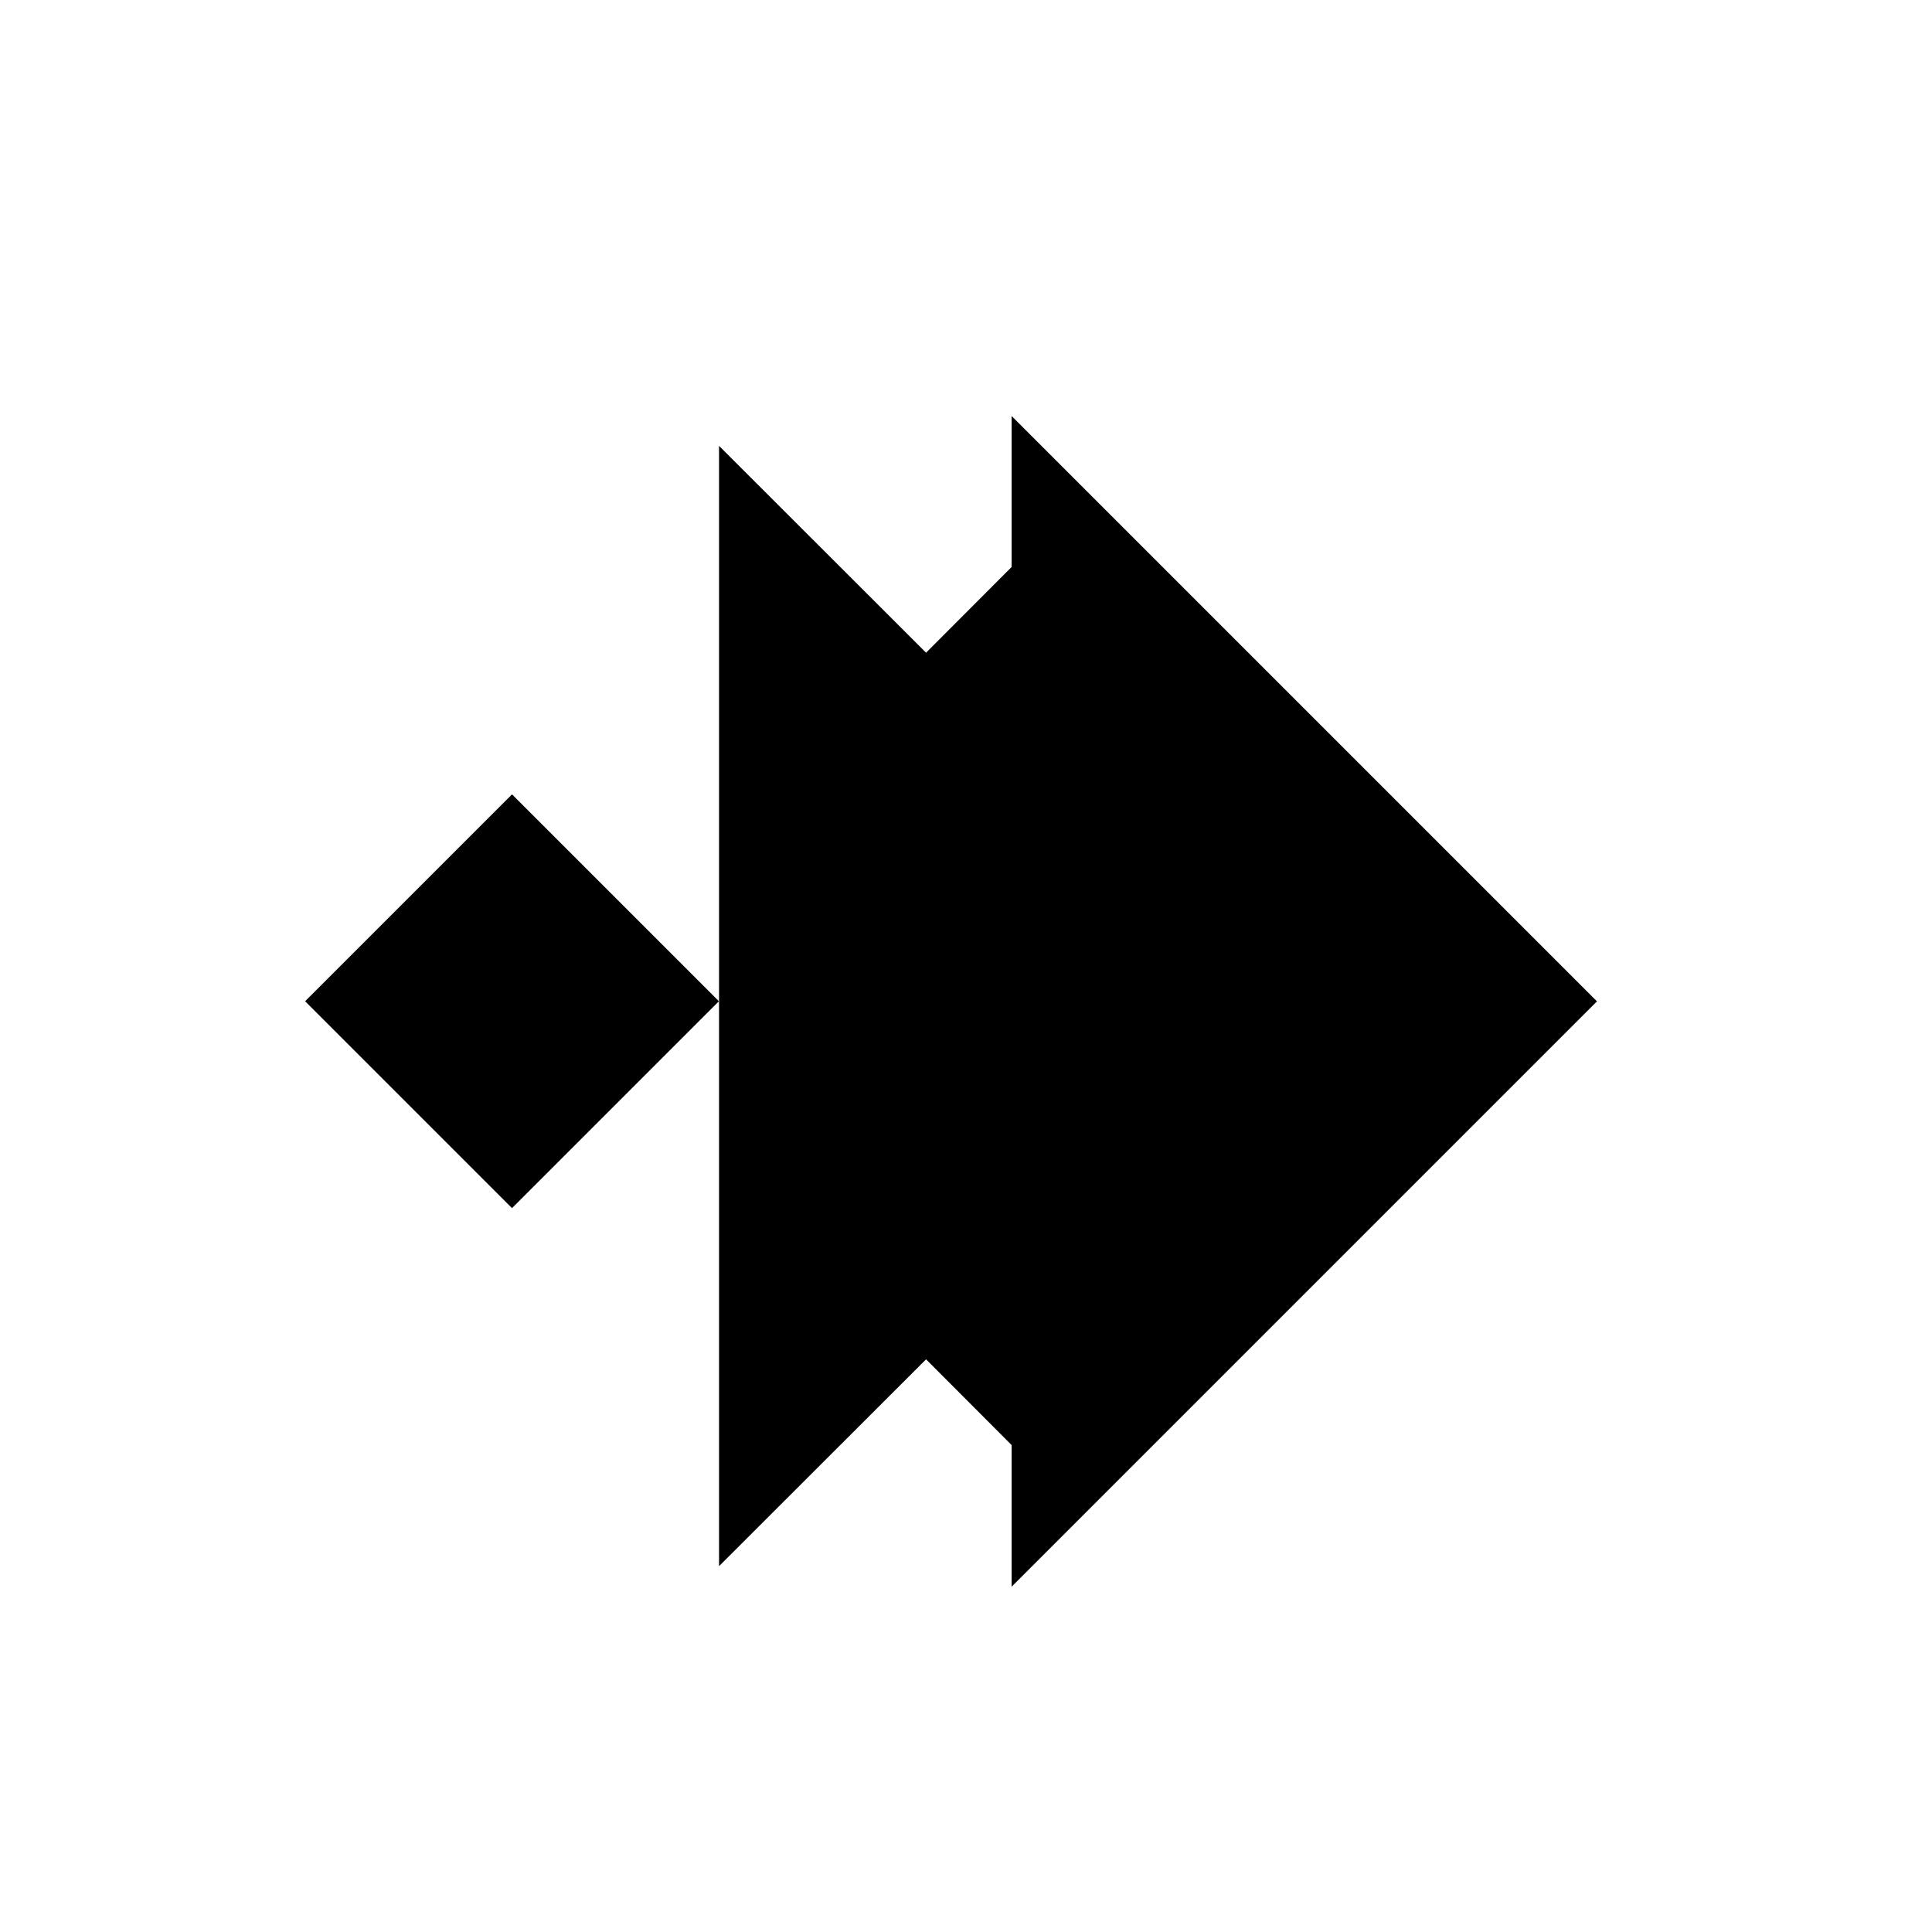 <?xml version="1.0" encoding="UTF-8"?>
<!-- Uploaded to: SVG Repo, www.svgrepo.com, Generator: SVG Repo Mixer Tools -->
<svg fill="#000000" width="800px" height="800px" version="1.1" viewBox="144 144 512 512" xmlns="http://www.w3.org/2000/svg">
 <g>
  <path d="m567.21 409.37-155.12-155.12v40.004l-22.672 22.719-54.863-54.812v296.89l54.863-54.812 22.672 22.719v37.535z"/>
  <path d="m224.86 409.34 54.828-54.828 54.828 54.828-54.828 54.828z"/>
 </g>
</svg>